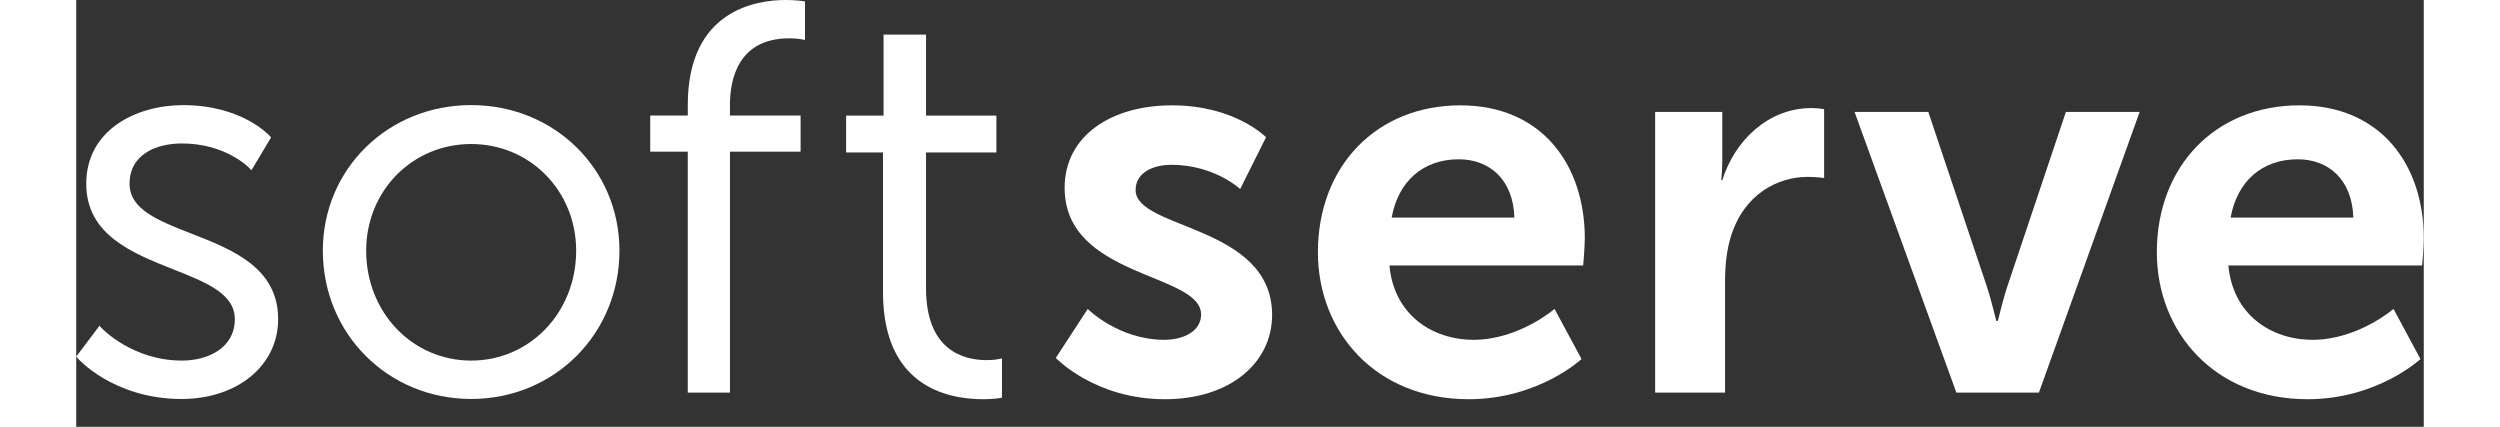 <svg width="164" height="28" viewBox="0 0 55 10" fill="white" xmlns="http://www.w3.org/2000/svg">
<rect x="0" y="0" width="55" height="10" fill="#333333" stroke="none"/>
<path d="M2.693 5.471C1.919 5.168 1.25 4.908 1.25 4.306C1.25 3.61 1.884 3.361 2.477 3.361C3.503 3.361 4.048 3.929 4.053 3.934L4.105 3.99L4.565 3.22L4.537 3.188C4.51 3.159 3.874 2.463 2.502 2.463C1.411 2.463 0.235 3.039 0.235 4.306C0.235 5.503 1.317 5.931 2.271 6.309C3.047 6.616 3.716 6.881 3.716 7.478C3.716 8.148 3.094 8.448 2.477 8.448C1.311 8.448 0.6 7.691 0.592 7.684L0.545 7.632L0 8.355L0.031 8.39C0.04 8.4 0.247 8.634 0.652 8.871C1.025 9.088 1.641 9.348 2.464 9.348C3.778 9.348 4.731 8.562 4.731 7.478C4.731 6.266 3.648 5.843 2.693 5.471Z" fill="white"/>
<path d="M9.253 2.462C7.304 2.462 5.778 3.96 5.778 5.873C5.778 7.821 7.304 9.347 9.253 9.347C11.201 9.347 12.727 7.821 12.727 5.873C12.727 3.96 11.201 2.462 9.253 2.462ZM11.713 5.873C11.713 7.317 10.632 8.448 9.253 8.448C7.873 8.448 6.793 7.317 6.793 5.873C6.793 4.472 7.873 3.374 9.253 3.374C10.632 3.374 11.713 4.472 11.713 5.873Z" fill="white"/>
<path d="M17.025 0.026C17.019 0.025 16.864 0 16.618 0C15.93 0 14.328 0.239 14.328 2.457V2.707H13.448V3.554H14.328V9.198H15.316V3.554H16.971V2.707H15.316V2.457C15.316 1.875 15.497 0.898 16.708 0.898C16.879 0.898 17.003 0.922 17.005 0.923L17.074 0.936V0.034L17.025 0.026Z" fill="white"/>
<path d="M21.689 8.397L21.618 8.412C21.616 8.413 21.503 8.437 21.329 8.437C20.799 8.437 19.91 8.219 19.91 6.756V3.572H21.558V2.708H19.91V0.811H18.915V2.708H18.038V3.572H18.902V6.847C18.902 9.028 20.374 9.353 21.251 9.353C21.489 9.353 21.635 9.327 21.641 9.326L21.689 9.317V8.397Z" fill="white"/>
<path d="M23.698 7.239C23.698 7.239 24.42 7.961 25.491 7.961C25.955 7.961 26.354 7.754 26.354 7.368C26.354 6.388 23.157 6.516 23.157 4.402C23.157 3.177 24.253 2.468 25.671 2.468C27.154 2.468 27.876 3.216 27.876 3.216L27.27 4.428C27.27 4.428 26.664 3.861 25.658 3.861C25.233 3.861 24.82 4.041 24.82 4.454C24.82 5.382 28.018 5.266 28.018 7.38C28.018 8.476 27.064 9.353 25.503 9.353C23.866 9.353 22.95 8.386 22.95 8.386L23.698 7.239Z" fill="white"/>
<path d="M32.43 2.468C34.326 2.468 35.344 3.847 35.344 5.588C35.344 5.781 35.306 6.22 35.306 6.22H30.767C30.87 7.367 31.76 7.961 32.74 7.961C33.797 7.961 34.635 7.238 34.635 7.238L35.267 8.412C35.267 8.412 34.261 9.353 32.624 9.353C30.445 9.353 29.091 7.78 29.091 5.91C29.091 3.886 30.471 2.468 32.43 2.468ZM33.694 5.098C33.668 4.209 33.114 3.732 32.392 3.732C31.554 3.732 30.973 4.247 30.819 5.098H33.694Z" fill="white"/>
<path d="M36.992 2.623H38.565V3.757C38.565 4.002 38.54 4.221 38.54 4.221H38.565C38.862 3.28 39.648 2.532 40.654 2.532C40.809 2.532 40.951 2.558 40.951 2.558V4.17C40.951 4.17 40.783 4.144 40.564 4.144C39.868 4.144 39.081 4.544 38.772 5.524C38.669 5.846 38.63 6.207 38.63 6.594V9.198H36.992V2.623Z" fill="white"/>
<path d="M41.664 2.623H43.392L44.758 6.697C44.887 7.084 44.977 7.521 44.99 7.521H45.016C45.029 7.521 45.119 7.084 45.248 6.697L46.615 2.623H48.343L45.983 9.198H44.049L41.664 2.623Z" fill="white"/>
<path d="M52.086 2.468C53.981 2.468 55 3.847 55 5.588C55 5.781 54.961 6.22 54.961 6.22H50.422C50.526 7.367 51.415 7.961 52.395 7.961C53.453 7.961 54.291 7.238 54.291 7.238L54.922 8.412C54.922 8.412 53.916 9.353 52.279 9.353C50.1 9.353 48.746 7.78 48.746 5.91C48.746 3.886 50.126 2.468 52.086 2.468ZM53.349 5.098C53.324 4.209 52.769 3.732 52.047 3.732C51.209 3.732 50.629 4.247 50.474 5.098H53.349Z" fill="white"/>
</svg>
